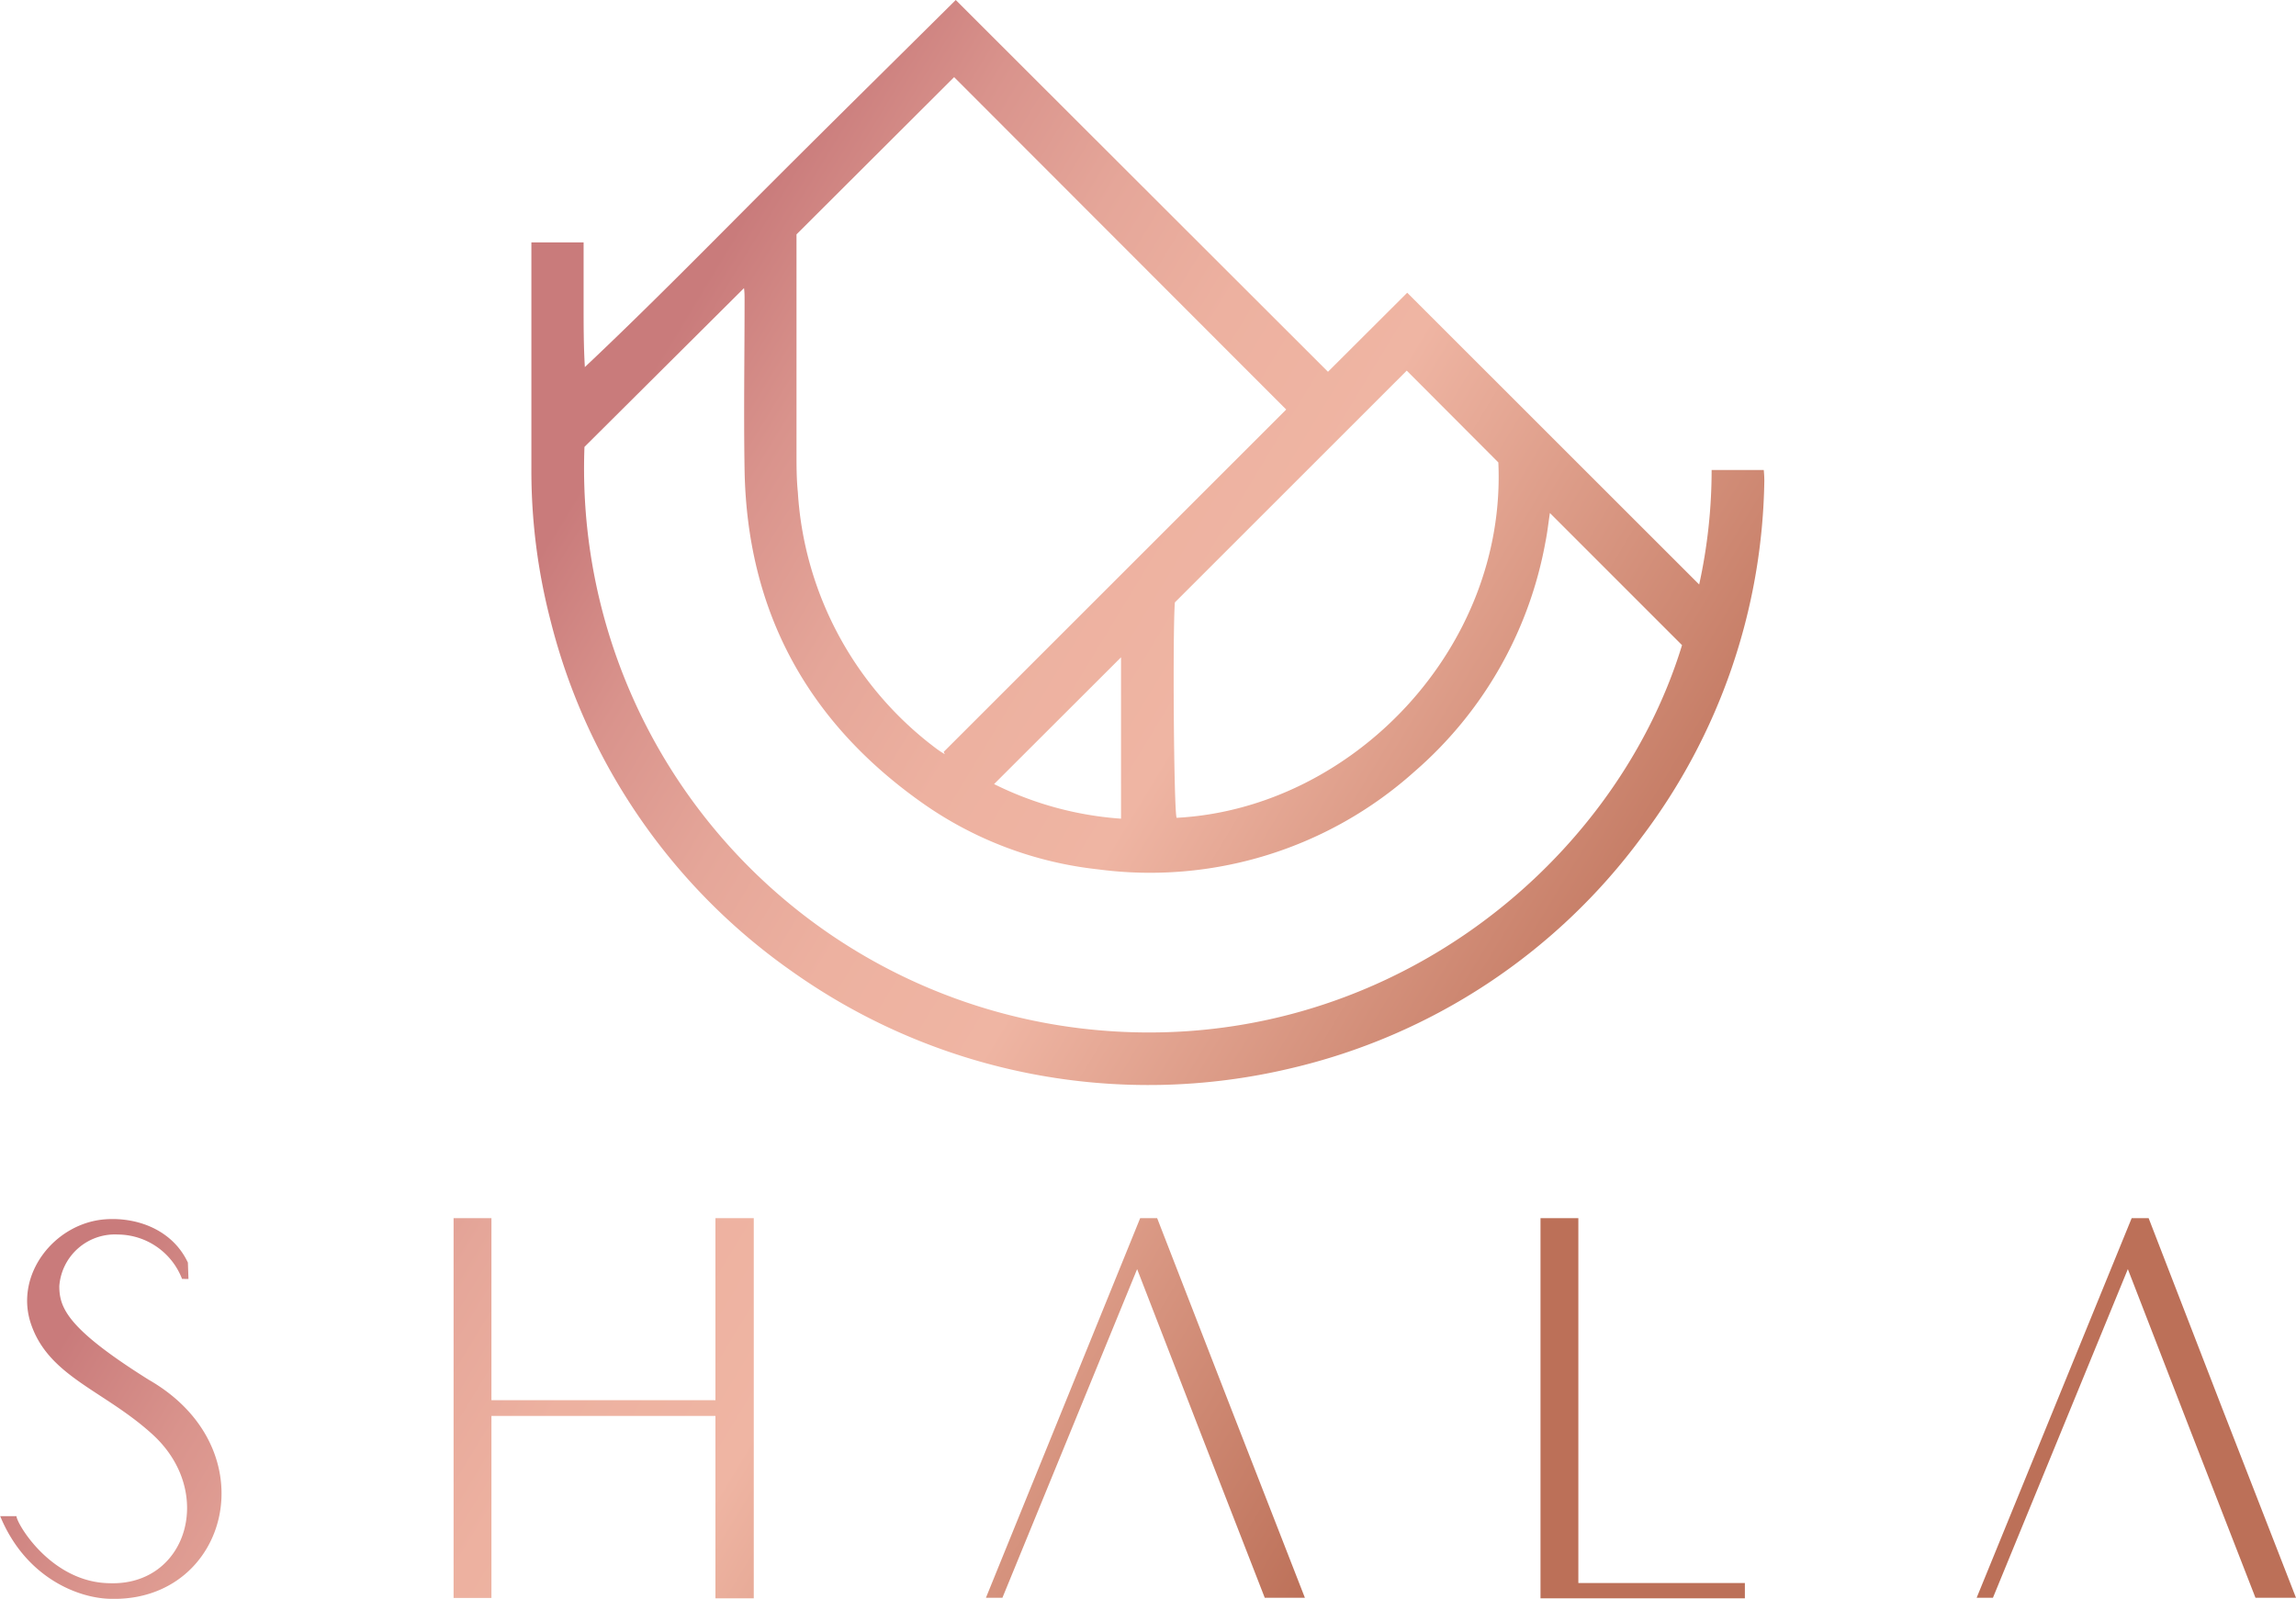<svg xmlns="http://www.w3.org/2000/svg" xmlns:xlink="http://www.w3.org/1999/xlink" viewBox="0 0 239.63 166.87"><defs><style>.cls-1{fill:url(#New_Gradient_Swatch_9);}.cls-2{fill:url(#New_Gradient_Swatch_9-2);}.cls-3{fill:url(#New_Gradient_Swatch_9-3);}.cls-4{fill:url(#New_Gradient_Swatch_9-4);}.cls-5{fill:url(#New_Gradient_Swatch_9-5);}.cls-6{fill:url(#New_Gradient_Swatch_9-6);}</style><linearGradient id="New_Gradient_Swatch_9" x1="4.72" y1="142.87" x2="112.33" y2="208.14" gradientUnits="userSpaceOnUse"><stop offset="0" stop-color="#c97b7b"/><stop offset="0.12" stop-color="#d9938c"/><stop offset="0.25" stop-color="#e5a699"/><stop offset="0.38" stop-color="#edb1a0"/><stop offset="0.53" stop-color="#efb5a3"/><stop offset="1" stop-color="#bc7058"/></linearGradient><linearGradient id="New_Gradient_Swatch_9-2" x1="18.58" y1="120.02" x2="126.19" y2="185.29" xlink:href="#New_Gradient_Swatch_9"/><linearGradient id="New_Gradient_Swatch_9-3" x1="31.73" y1="98.35" x2="139.34" y2="163.62" xlink:href="#New_Gradient_Swatch_9"/><linearGradient id="New_Gradient_Swatch_9-4" x1="45.41" y1="75.79" x2="153.02" y2="141.06" xlink:href="#New_Gradient_Swatch_9"/><linearGradient id="New_Gradient_Swatch_9-5" x1="59.55" y1="52.48" x2="167.16" y2="117.76" xlink:href="#New_Gradient_Swatch_9"/><linearGradient id="New_Gradient_Swatch_9-6" x1="69.27" y1="36.46" x2="176.88" y2="101.73" xlink:href="#New_Gradient_Swatch_9"/></defs><title>Vector Logo</title><g id="Calque_2" data-name="Calque 2"><g id="Calque_1-2" data-name="Calque 1"><path class="cls-1" d="M19,133.47a7.23,7.23,0,0,0-6.69-4.63,5.82,5.82,0,0,0-6.12,5.38c0,2.29.86,4.46,9.32,9.77,12.58,7.21,8.35,23.1-3.83,22.87-3.43,0-9-2.17-11.66-8.63H1.72c0,.74,3.6,6.92,9.71,7,8.12.29,11.1-9.6,4.41-15.6-5-4.52-10.69-5.95-12.58-11.38-1.83-5.21,2.46-10.64,7.77-11,3.38-.23,7,1.15,8.58,4.52l.06,1.71Z"/><path class="cls-2" d="M74.67,147.77H51.29v19H47.34V127.13h3.95v19H74.67v-19h4v39.68h-4Z"/><path class="cls-3" d="M136.19,166.75H132q-6.69-17.15-13.32-34.3l-14.06,34.3h-1.72L119,127.13h1.77Q128.45,146.95,136.19,166.75Z"/><path class="cls-4" d="M164.73,165.21h17.38v1.6H160.78V127.13h3.95Z"/><path class="cls-5" d="M239.63,166.75H235.4q-6.69-17.15-13.32-34.3L208,166.75H206.3l16.18-39.62h1.77Q231.89,146.95,239.63,166.75Z"/><path class="cls-6" d="M177.34,61a55.76,55.76,0,0,0,1.3-11.95h5.44a11.22,11.22,0,0,1,.06,1.15,63.17,63.17,0,0,1-12.81,37.18,63.41,63.41,0,0,1-36.64,24.12,64.24,64.24,0,0,1-52-10.1A63.6,63.6,0,0,1,57.46,64.77a62.29,62.29,0,0,1-2-16c0-7.32,0-14.64,0-22V25.3h5.45c0,2.14,0,4.29,0,6.44s0,4.33.13,6.57C67.66,32.07,74,25.6,80.36,19.24S93.21,6.49,99.75,0L138.6,38.8l8.27-8.25Zm-15.58-7.46c-.16,1.06-.27,2.06-.46,3a41.47,41.47,0,0,1-13.69,24,41.33,41.33,0,0,1-33,10.19,39.12,39.12,0,0,1-18.32-6.91c-12-8.46-18.32-20-18.58-34.78-.1-5.91,0-11.81,0-17.72,0-.41,0-.81-.06-1.25L61,46.64a58.86,58.86,0,0,0,51.83,60.69c30.37,3.61,55.51-16.39,62.72-40ZM83.13,24.46v1.27q0,10.76,0,21.52c0,1.37,0,2.75.14,4.12A36.18,36.18,0,0,0,97.82,78.2a8.92,8.92,0,0,0,.79.51l-.12-.24,35.75-35.73L99.58,8.05Zm73.25,23.8-9.56-9.58-24.2,24.19c-.24,3.1-.11,21.67.18,22.48C141.17,84.38,157.26,67.6,156.38,48.26ZM117,68.6,103.75,81.83A35.18,35.18,0,0,0,117,85.44Z"/></g></g></svg>